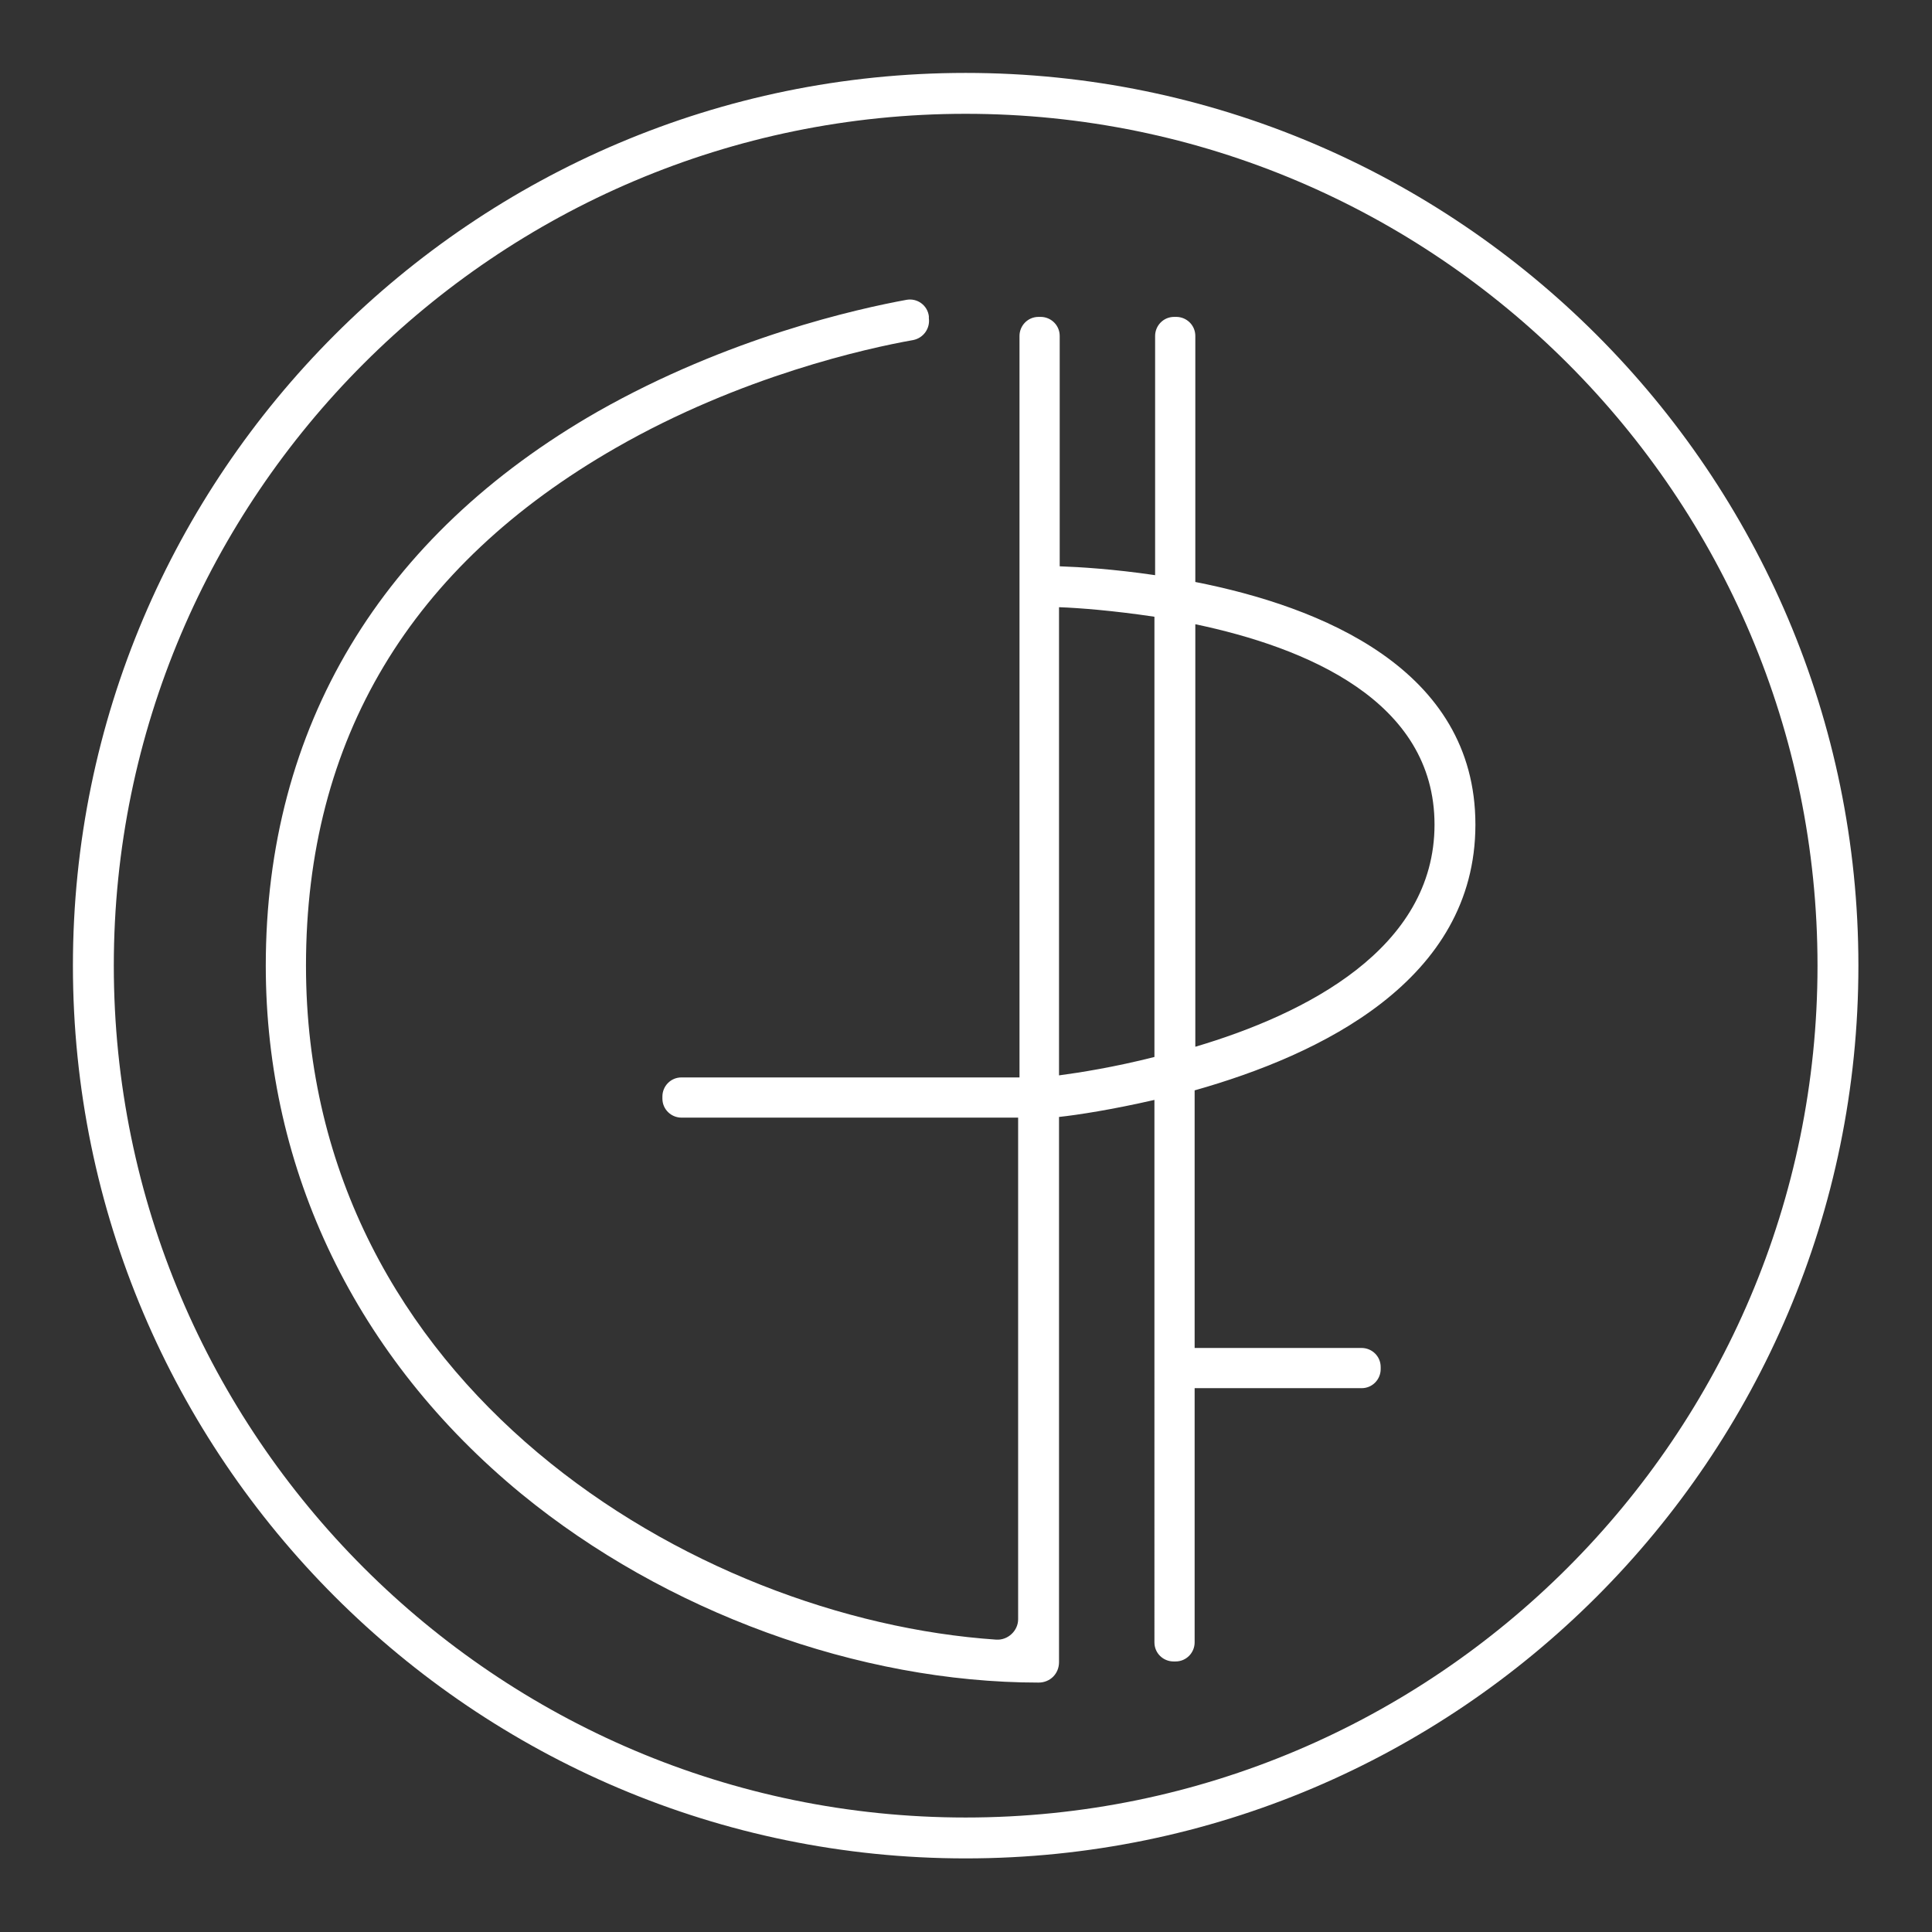 <?xml version="1.0" encoding="utf-8"?>
<!-- Generator: Adobe Illustrator 28.0.0, SVG Export Plug-In . SVG Version: 6.00 Build 0)  -->
<svg version="1.1" id="Calque_1" xmlns="http://www.w3.org/2000/svg" xmlns:xlink="http://www.w3.org/1999/xlink" x="0px" y="0px"
	 viewBox="0 0 283.5 283.5" style="enable-background:new 0 0 283.5 283.5;" xml:space="preserve">
<rect x="0" y="0" width="283.5" height="283.5" fill="#333333" stroke="none"/>
<style type="text/css">
	.st0{fill:#FFFFFF;}
</style>
<g id="Calque_1_00000086691342262487373520000005288462505068485786_">
</g>
<path class="st0" d="M141.7,272.7c-72.2,0-131-58.8-131-131s58.8-131,131-131s131,58.8,131,131S214,272.7,141.7,272.7z M141.7,16.7
	c-68.9,0-125,56.1-125,125s56.1,125,125,125s125-56.1,125-125S210.7,16.7,141.7,16.7z"/>
<path class="st0" d="M216.5,121c0-22.9-22.8-32-41.1-35.6V49.3c0-1.6-1.3-2.8-2.8-2.8h-0.3c-1.6,0-2.8,1.3-2.8,2.8v35.1
	c-6.1-0.9-11.1-1.2-14-1.3V49.3c0-1.6-1.3-2.8-2.8-2.8h-0.3c-1.6,0-2.8,1.3-2.8,2.8v108.8H100c-1.6,0-2.8,1.3-2.8,2.8v0.3
	c0,1.6,1.3,2.8,2.8,2.8h49.4v73.6c0,1.7-1.5,3.1-3.2,3c-44.4-3-101.3-37.2-101.3-98.9c0-33.2,15.3-58.7,45.5-76
	c18.3-10.5,36.8-14.6,43.6-15.8c1.5-0.3,2.5-1.7,2.3-3.2v-0.3c-0.2-1.6-1.7-2.7-3.3-2.4c-7.1,1.3-26.1,5.5-45.3,16.4
	C55.9,78.6,39,106.7,39,141.7c0,30.1,13.3,57.6,37.5,77.5c21.1,17.3,49.5,27.7,75.9,27.7l0,0c1.7,0,3-1.3,3-3v-80
	c2.8-0.3,7.9-1.1,14-2.5V241c0,1.6,1.3,2.8,2.8,2.8h0.3c1.6,0,2.8-1.3,2.8-2.8v-37.3h24.5c1.6,0,2.8-1.3,2.8-2.8v-0.3
	c0-1.6-1.3-2.8-2.8-2.8h-24.5V160C193.7,154.8,216.5,143.9,216.5,121z M210.5,121c0,18.2-18.9,27.8-35.1,32.6v-62
	C191.6,95,210.5,102.8,210.5,121z M155.4,157.8V89.1c2.9,0.1,8,0.5,14,1.4v64.6C163.5,156.6,158.4,157.4,155.4,157.8z"/>
</svg>
